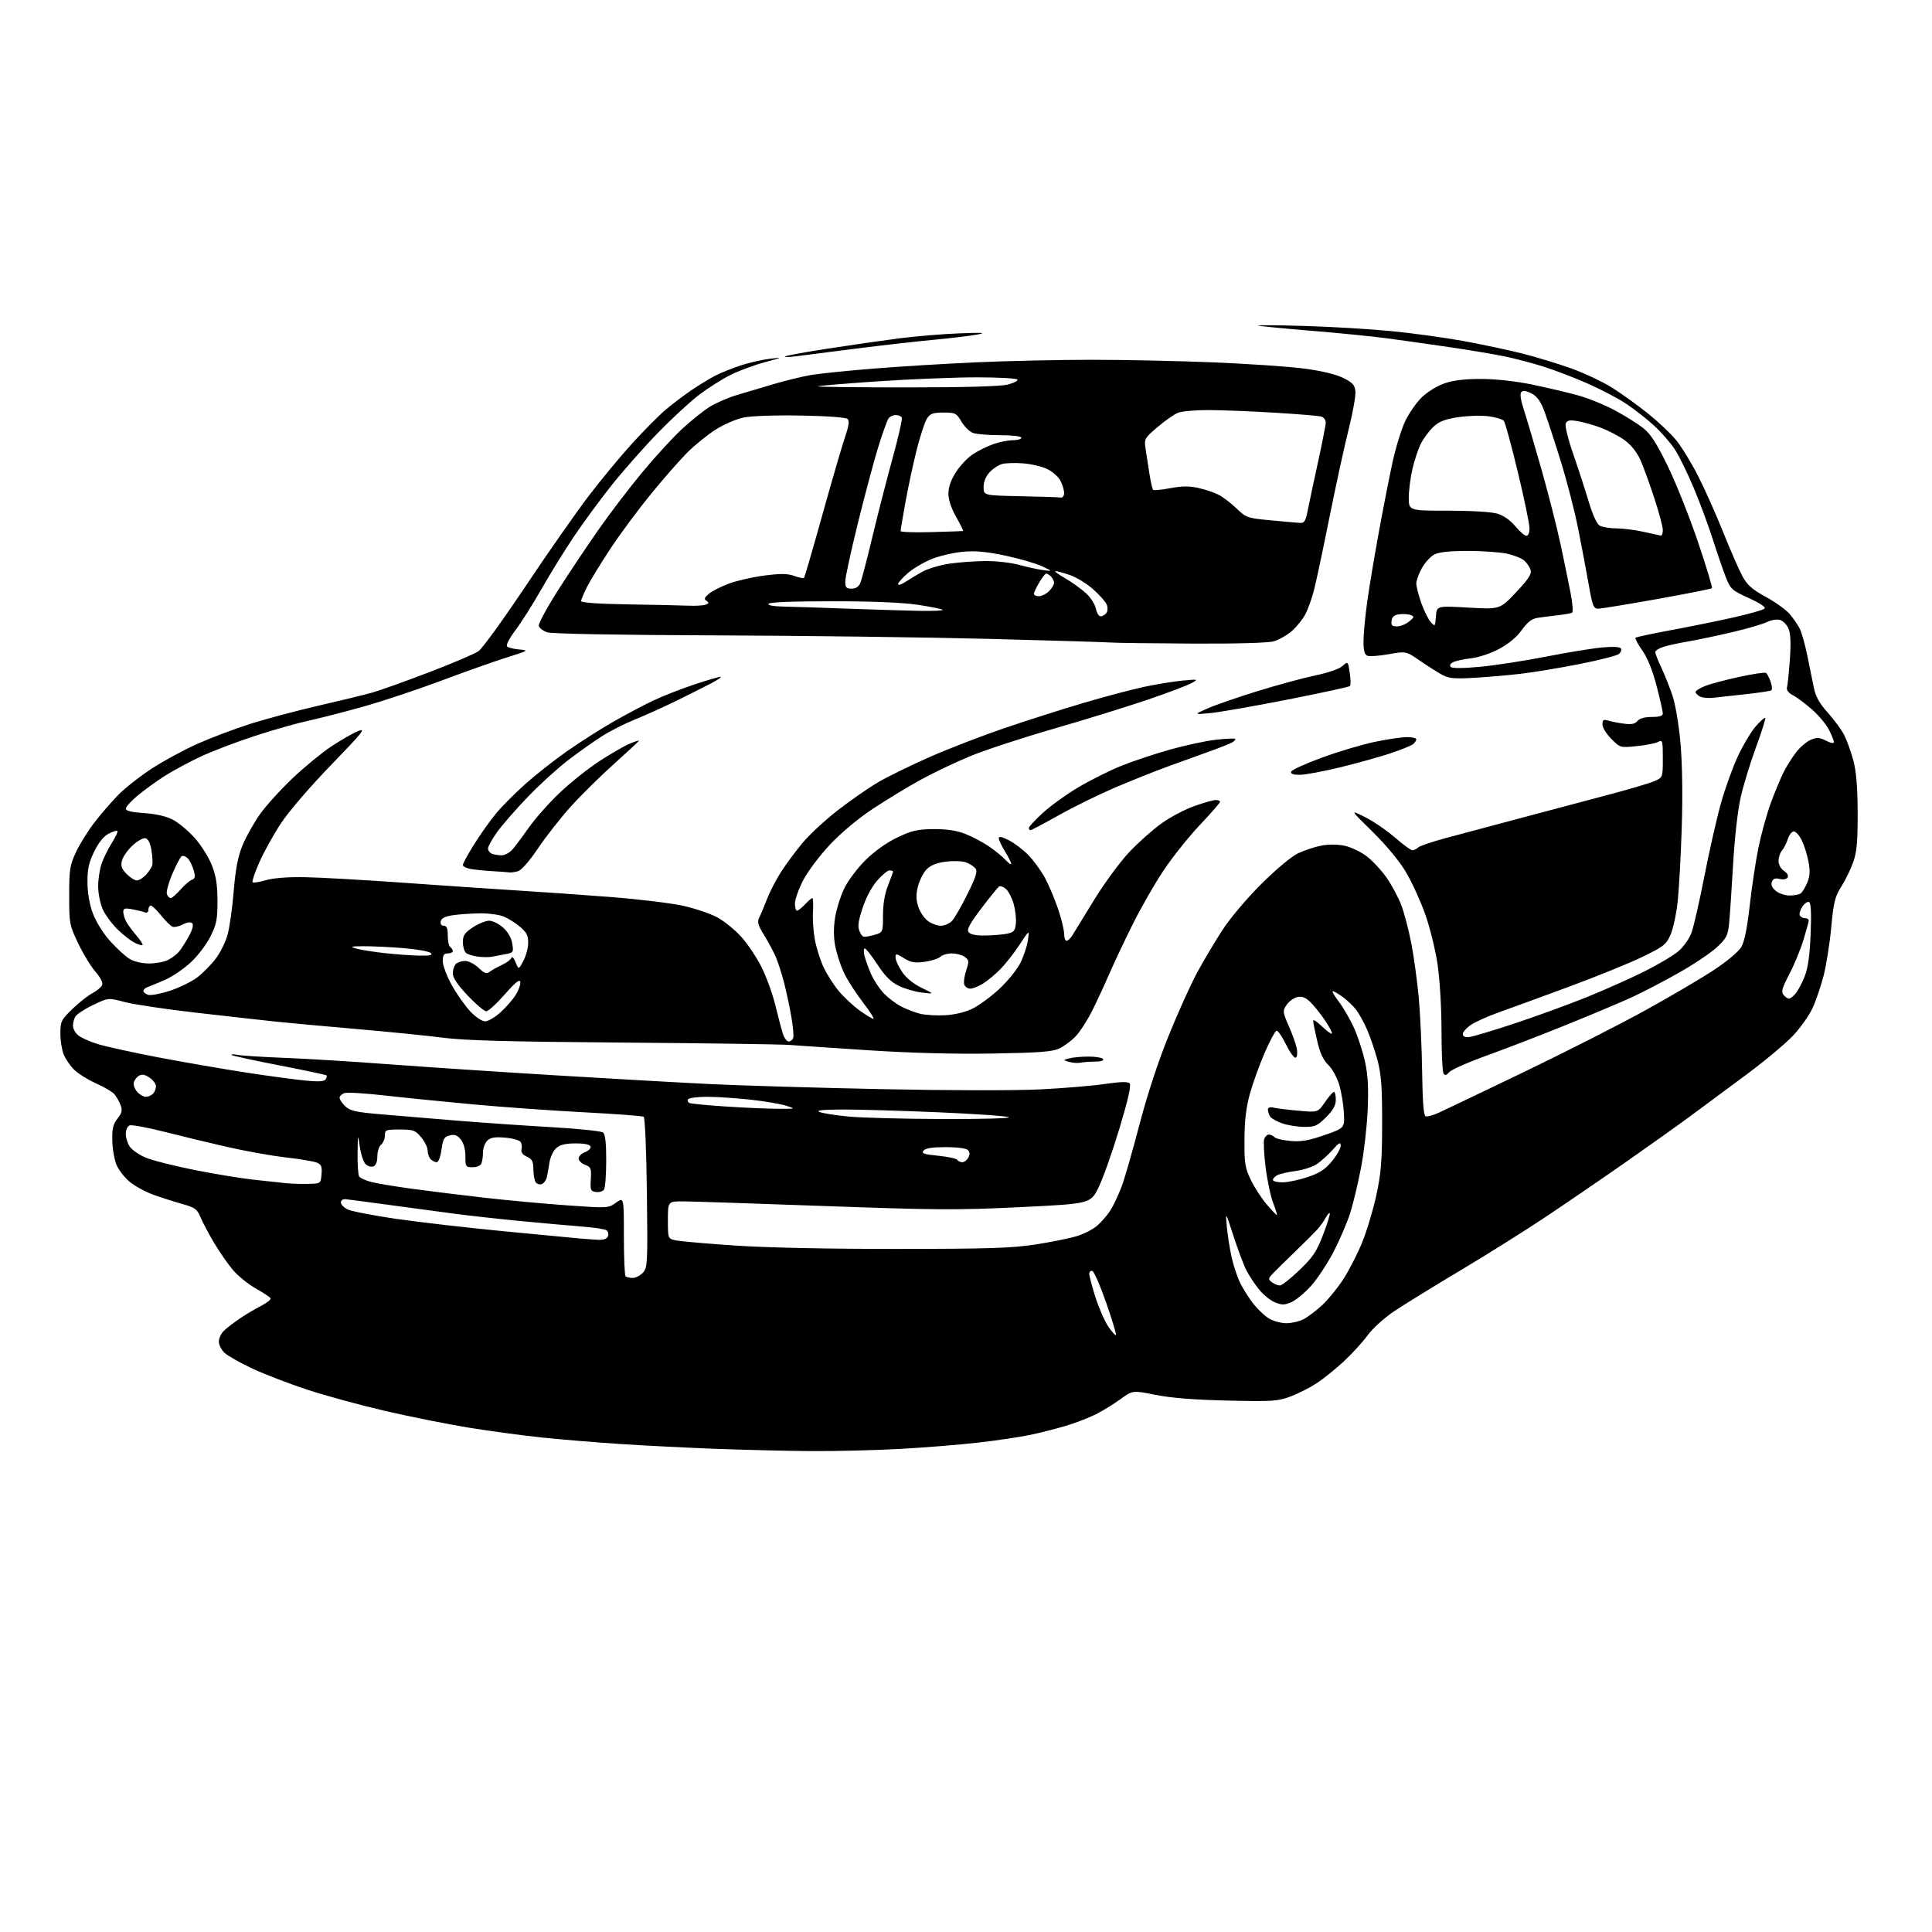 <?xml version="1.0" encoding="UTF-8" standalone="no"?>
<svg 
  version="1.1" 
  xmlns="http://www.w3.org/2000/svg" 
  xmlns:xlink="http://www.w3.org/1999/xlink" 
  xmlns:svg="http://www.w3.org/2000/svg"
  xmlns:rdf="http://www.w3.org/1999/02/22-rdf-syntax-ns#"
  xmlns:cc="http://creativecommons.org/ns#"
  xmlns:dc="http://purl.org/dc/elements/1.1/"
  viewBox="0 0 768 768"
  width="768"
  height="768"
>
<style>svg {background-color: white; }</style>"
<path stroke="none" fill="black" fill-rule="evenodd" d="M322.00,576.83C312.38,576.75 295.27,576.34 284.00,575.91C272.73,575.48 255.85,574.63 246.50,574.01C237.15,573.40 223.20,572.25 215.50,571.44C207.80,570.64 194.68,568.87 186.33,567.51C177.99,566.15 163.14,563.19 153.33,560.92C143.53,558.65 129.56,554.85 122.30,552.47C115.05,550.09 105.16,546.29 100.32,544.03C95.49,541.76 90.51,538.95 89.27,537.78C88.02,536.61 87.00,534.60 87.00,533.33C87.00,532.05 87.83,530.17 88.85,529.15C89.86,528.14 92.67,525.95 95.10,524.29C97.52,522.63 101.43,520.29 103.79,519.10C106.14,517.90 107.83,516.53 107.54,516.06C107.24,515.58 104.59,513.83 101.64,512.16C98.69,510.50 94.65,507.24 92.66,504.92C90.67,502.59 87.29,497.73 85.13,494.10C82.98,490.47 80.54,485.86 79.70,483.85C78.36,480.61 77.52,480.01 72.34,478.56C69.13,477.66 63.98,476.01 60.90,474.90C57.81,473.78 53.64,471.50 51.62,469.84C49.60,468.17 47.23,465.17 46.36,463.16C45.49,461.15 44.71,456.79 44.64,453.48C44.53,448.66 44.94,446.90 46.70,444.66C48.51,442.35 48.72,441.39 47.88,439.18C47.32,437.71 46.19,435.77 45.38,434.86C44.56,433.96 41.28,432.05 38.09,430.62C34.90,429.19 31.04,426.78 29.51,425.26C27.97,423.74 26.11,421.05 25.36,419.28C24.61,417.51 24.00,413.74 24.00,410.89C24.00,406.03 24.29,405.43 28.75,401.11C31.36,398.57 34.97,395.73 36.77,394.79C38.56,393.84 40.30,392.38 40.62,391.54C40.98,390.62 39.91,388.52 37.96,386.30C36.18,384.27 33.09,379.21 31.11,375.05C27.61,367.73 27.50,367.15 27.50,356.00C27.50,345.60 27.76,343.95 30.20,338.74C31.68,335.57 34.96,330.30 37.48,327.02C40.00,323.74 44.25,318.82 46.92,316.09C49.58,313.35 55.63,308.59 60.35,305.51C65.08,302.43 73.36,297.95 78.76,295.56C84.16,293.16 93.60,289.62 99.72,287.68C105.85,285.74 117.98,282.51 126.68,280.50C135.38,278.50 144.97,276.16 148.00,275.31C151.03,274.45 161.15,270.83 170.50,267.26C179.85,263.69 188.74,259.89 190.25,258.82C191.76,257.75 200.27,245.99 209.16,232.68C218.06,219.38 229.29,203.32 234.12,197.00C238.95,190.68 246.63,181.40 251.20,176.38C255.76,171.36 261.67,165.39 264.33,163.11C266.99,160.83 271.72,157.23 274.83,155.12C277.95,153.01 282.30,150.36 284.51,149.24C286.71,148.12 291.23,146.32 294.55,145.23C297.87,144.14 303.04,142.96 306.04,142.61C311.32,142.00 311.26,142.04 304.00,143.99C299.88,145.10 293.80,147.34 290.50,148.98C287.20,150.62 281.57,154.17 278.00,156.87C274.43,159.58 266.98,166.45 261.45,172.15C255.92,177.84 247.67,187.18 243.12,192.90C238.57,198.62 231.80,207.84 228.07,213.40C224.34,218.95 218.56,228.31 215.22,234.20C211.88,240.08 207.24,247.41 204.92,250.49C202.42,253.80 201.06,256.45 201.60,256.98C202.09,257.47 204.30,258.01 206.50,258.19C210.31,258.50 210.06,258.66 201.50,261.34C196.55,262.89 184.82,267.05 175.43,270.57C166.03,274.10 152.08,278.74 144.43,280.89C136.77,283.04 126.90,285.57 122.50,286.52C118.10,287.47 108.56,290.18 101.30,292.55C94.05,294.92 84.35,298.61 79.75,300.77C75.16,302.92 68.72,306.39 65.45,308.47C62.18,310.56 57.36,314.05 54.75,316.23C52.14,318.40 50.00,320.76 50.00,321.46C50.00,322.33 52.29,322.89 57.25,323.21C61.86,323.51 66.00,324.45 68.61,325.79C70.87,326.95 74.79,330.19 77.31,333.00C79.83,335.80 82.91,340.66 84.16,343.80C85.86,348.10 86.43,351.58 86.45,358.00C86.48,365.29 86.10,367.30 83.73,372.12C82.22,375.22 78.72,379.86 75.96,382.44C73.20,385.03 68.59,388.18 65.72,389.45C62.85,390.71 59.71,392.02 58.75,392.34C57.79,392.67 57.00,393.37 57.00,393.90C57.00,394.43 57.85,395.13 58.88,395.46C59.92,395.79 63.83,395.06 67.57,393.83C71.31,392.60 76.19,390.21 78.41,388.52C80.63,386.83 83.91,383.51 85.71,381.15C87.51,378.80 89.64,374.53 90.44,371.68C91.24,368.83 92.35,361.04 92.89,354.37C93.62,345.45 94.55,340.62 96.39,336.07C97.78,332.67 100.92,327.07 103.37,323.63C105.82,320.19 111.67,313.74 116.37,309.30C121.06,304.85 127.96,299.19 131.70,296.71C135.44,294.24 140.23,291.49 142.34,290.62C145.68,289.24 144.26,291.02 131.59,304.11C123.16,312.83 114.74,322.63 111.64,327.34C108.69,331.83 104.83,338.80 103.06,342.84C101.29,346.88 100.09,350.43 100.40,350.73C100.70,351.03 103.09,350.65 105.72,349.89C108.77,349.00 114.49,348.57 121.50,348.70C127.55,348.82 145.10,349.81 160.50,350.91C175.90,352.01 196.38,353.40 206.00,354.00C215.62,354.60 232.28,355.76 243.00,356.60C253.72,357.43 266.46,358.97 271.31,360.02C276.15,361.07 282.38,363.17 285.15,364.68C287.93,366.19 292.22,369.68 294.69,372.43C297.17,375.18 300.76,380.55 302.68,384.36C304.60,388.17 307.06,394.93 308.16,399.39C309.25,403.85 310.59,408.96 311.15,410.75C311.70,412.54 312.75,414.00 313.47,414.00C314.19,414.00 315.02,413.39 315.30,412.65C315.59,411.91 315.24,407.97 314.52,403.90C313.81,399.83 312.50,393.75 311.62,390.40C310.74,387.04 309.33,382.65 308.49,380.63C307.65,378.61 305.56,374.68 303.85,371.91C301.25,367.69 300.92,366.49 301.84,364.68C302.45,363.48 303.83,360.19 304.91,357.36C306.00,354.53 308.48,349.72 310.43,346.67C312.38,343.62 316.25,338.40 319.02,335.07C321.79,331.74 328.17,325.84 333.20,321.96C338.22,318.07 345.47,313.06 349.29,310.83C353.11,308.60 362.38,304.08 369.87,300.79C377.37,297.50 390.70,292.36 399.50,289.37C408.30,286.37 422.37,281.89 430.76,279.41C439.16,276.93 449.96,274.07 454.76,273.04C459.57,272.01 466.43,270.90 470.00,270.56C476.34,269.95 476.43,269.98 473.68,271.54C472.12,272.42 464.25,275.40 456.18,278.15C448.10,280.91 431.41,286.07 419.08,289.63C406.74,293.18 391.84,298.06 385.97,300.47C380.09,302.88 371.06,307.18 365.89,310.02C360.73,312.87 352.18,318.07 346.89,321.56C341.08,325.41 334.36,331.03 329.89,335.78C325.82,340.11 321.04,346.49 319.25,349.96C317.46,353.44 316.00,357.57 316.00,359.14C316.00,360.71 316.37,362.00 316.83,362.00C317.28,362.00 318.71,360.88 320.00,359.50C321.29,358.12 322.61,357.00 322.92,357.00C323.24,357.00 323.35,359.40 323.17,362.33C322.98,365.26 323.32,370.27 323.91,373.47C324.50,376.67 326.04,381.59 327.34,384.39C328.63,387.20 331.39,391.52 333.47,394.00C335.54,396.48 339.29,399.96 341.80,401.75C344.30,403.54 346.74,405.00 347.20,405.00C347.67,405.00 345.72,401.96 342.87,398.25C340.02,394.54 336.63,389.22 335.35,386.43C334.07,383.64 332.56,378.96 332.01,376.04C331.34,372.54 331.33,368.67 331.97,364.68C332.51,361.35 334.17,356.12 335.65,353.06C337.14,350.00 340.95,344.95 344.13,341.83C347.65,338.36 352.53,334.89 356.69,332.91C362.39,330.19 364.69,329.65 370.99,329.58C376.13,329.53 380.08,330.10 383.50,331.40C386.25,332.45 390.52,334.69 393.00,336.37C395.48,338.06 398.51,340.53 399.75,341.87C400.99,343.20 402.00,343.89 401.99,343.40C401.99,342.90 400.88,340.70 399.53,338.50C398.17,336.30 397.05,333.93 397.03,333.23C397.01,332.34 398.20,332.57 401.04,334.02C403.26,335.15 406.77,337.82 408.83,339.94C410.89,342.07 413.82,346.09 415.34,348.89C416.86,351.68 419.21,357.21 420.55,361.16C421.90,365.12 423.00,369.62 423.00,371.18C423.00,372.73 423.44,374.00 423.98,374.00C424.51,374.00 425.57,372.99 426.32,371.75C427.07,370.51 430.98,364.14 435.01,357.59C439.04,351.04 445.28,342.56 448.89,338.73C452.50,334.91 458.28,329.76 461.75,327.29C465.21,324.81 471.08,321.72 474.77,320.42C478.47,319.11 482.29,318.03 483.25,318.02C484.21,318.01 484.99,318.34 484.98,318.75C484.97,319.16 481.35,323.31 476.94,327.97C472.53,332.63 466.06,340.73 462.56,345.97C459.06,351.21 453.51,360.90 450.23,367.50C446.95,374.10 442.80,382.88 441.02,387.00C439.23,391.12 436.21,397.65 434.31,401.50C432.40,405.35 429.42,410.02 427.67,411.87C425.93,413.72 422.93,415.96 421.00,416.83C418.21,418.10 412.79,418.50 394.41,418.80C379.71,419.05 362.10,418.59 345.91,417.54C331.94,416.63 317.57,415.67 314.00,415.39C310.43,415.12 280.50,414.69 247.50,414.44C202.41,414.10 184.64,413.62 176.00,412.50C169.68,411.68 154.15,410.12 141.50,409.03C128.85,407.94 114.22,406.60 109.00,406.04C103.78,405.49 89.69,403.91 77.70,402.53C65.70,401.15 53.01,399.25 49.48,398.31C43.07,396.60 43.07,396.60 36.95,399.52C33.58,401.13 30.42,403.22 29.92,404.16C29.41,405.10 29.00,406.73 29.00,407.78C29.00,408.83 29.86,410.47 30.92,411.42C31.97,412.38 35.50,413.99 38.77,415.01C42.04,416.02 52.99,418.43 63.10,420.35C73.22,422.28 88.92,424.99 98.00,426.38C107.08,427.77 117.70,429.20 121.62,429.57C126.65,430.04 128.95,429.89 129.47,429.05C129.87,428.40 130.02,427.68 129.79,427.46C129.57,427.24 121.11,425.46 111.00,423.50C100.89,421.54 92.36,419.68 92.06,419.36C91.75,419.03 92.85,419.02 94.50,419.34C96.15,419.66 104.47,420.18 113.00,420.51C121.53,420.84 140.20,421.98 154.50,423.06C168.80,424.13 198.72,426.12 221.00,427.47C243.28,428.83 271.18,430.40 283.00,430.97C294.82,431.54 325.20,432.43 350.50,432.95C376.90,433.50 403.74,433.54 413.50,433.05C422.85,432.58 434.44,431.61 439.25,430.90C445.29,430.00 448.32,429.92 449.04,430.64C449.75,431.35 448.50,436.90 444.99,448.59C442.19,457.89 438.46,468.43 436.70,472.00C433.50,478.50 433.50,478.50 405.50,479.86C380.55,481.07 372.11,481.02 328.00,479.42C300.77,478.44 275.57,477.60 272.00,477.57C265.50,477.50 265.50,477.50 265.50,484.96C265.50,492.42 265.50,492.42 268.79,493.09C270.60,493.46 281.17,494.38 292.29,495.13C304.71,495.97 329.46,496.49 356.50,496.47C393.22,496.45 402.34,496.15 411.62,494.70C417.74,493.75 425.03,492.29 427.82,491.46C430.62,490.63 434.32,488.76 436.05,487.31C437.77,485.85 440.20,483.05 441.44,481.08C442.67,479.11 444.69,474.82 445.91,471.55C447.13,468.27 450.32,457.17 453.00,446.88C456.07,435.14 460.35,422.09 464.50,411.84C468.13,402.85 473.16,391.68 475.67,387.00C478.19,382.32 482.72,374.68 485.74,370.00C488.98,365.00 495.42,357.35 501.37,351.42C507.30,345.51 513.39,340.44 516.05,339.17C518.55,337.99 522.73,336.62 525.32,336.13C528.18,335.60 531.82,335.63 534.56,336.21C537.05,336.75 540.97,338.62 543.29,340.39C545.60,342.15 549.17,346.00 551.23,348.94C553.28,351.89 555.91,356.81 557.07,359.90C558.23,362.98 560.01,369.77 561.02,375.00C562.03,380.23 563.36,389.90 563.97,396.50C564.57,403.10 565.18,416.34 565.32,425.93C565.49,438.20 565.91,443.47 566.73,443.74C567.38,443.96 569.62,443.37 571.70,442.43C573.79,441.49 589.00,434.22 605.50,426.28C622.00,418.34 643.80,407.27 653.94,401.67C664.09,396.08 676.46,388.80 681.43,385.50C686.69,382.01 691.23,378.18 692.27,376.34C693.44,374.30 694.59,368.57 695.54,360.00C696.34,352.74 697.91,342.37 699.01,336.94C700.12,331.52 702.35,323.47 703.97,319.07C705.60,314.67 707.90,309.14 709.10,306.78C710.29,304.43 712.55,300.87 714.12,298.88C715.68,296.89 718.28,294.71 719.88,294.05C722.29,293.05 723.34,293.12 725.90,294.45C727.76,295.41 729.00,295.62 729.00,294.99C729.00,294.40 728.12,292.19 727.04,290.08C725.96,287.97 722.93,284.34 720.29,282.02C717.66,279.70 714.24,277.15 712.70,276.35C710.85,275.39 710.06,274.32 710.37,273.20C710.62,272.26 711.13,267.30 711.50,262.16C711.96,255.72 711.79,251.90 710.96,249.89C710.29,248.29 708.73,246.72 707.48,246.41C706.23,246.09 703.93,246.49 702.36,247.29C700.79,248.09 694.55,249.90 688.50,251.32C682.45,252.73 674.58,254.39 671.00,255.00C667.42,255.60 663.04,256.56 661.25,257.13C659.46,257.69 658.00,258.64 658.00,259.23C658.00,259.82 659.08,262.60 660.41,265.40C661.73,268.21 663.73,273.22 664.85,276.56C666.02,280.03 667.38,288.13 668.03,295.56C668.74,303.63 668.93,316.21 668.52,329.00C668.16,340.27 667.43,353.51 666.90,358.42C666.37,363.33 665.09,369.26 664.05,371.61C662.34,375.48 661.30,376.30 652.83,380.40C647.70,382.89 634.50,388.25 623.50,392.31C612.50,396.37 600.01,400.93 595.74,402.45C591.48,403.97 586.53,406.19 584.74,407.39C582.96,408.60 581.50,410.24 581.50,411.04C581.50,412.00 582.36,412.41 584.00,412.25C585.38,412.11 593.47,409.69 601.99,406.87C610.50,404.05 623.42,399.34 630.69,396.41C637.96,393.47 648.40,388.81 653.90,386.05C659.39,383.29 665.46,379.66 667.38,377.97C669.30,376.29 671.57,373.02 672.42,370.70C673.27,368.39 675.57,358.29 677.53,348.25C679.49,338.22 682.45,325.17 684.11,319.26C685.77,313.35 688.82,304.91 690.89,300.49C692.96,296.08 696.14,290.77 697.96,288.70C699.78,286.63 701.47,285.13 701.71,285.38C701.96,285.62 700.33,290.80 698.09,296.88C695.85,302.96 693.11,311.89 692.00,316.72C690.79,321.99 689.57,332.69 688.94,343.50C688.37,353.40 687.65,363.98 687.36,367.00C686.87,371.88 686.33,372.95 682.51,376.53C680.14,378.74 673.32,383.32 667.35,386.70C661.38,390.08 652.90,394.49 648.50,396.51C644.10,398.52 632.40,403.45 622.50,407.45C612.60,411.46 598.45,416.91 591.07,419.57C583.68,422.23 576.95,425.21 576.11,426.18C574.97,427.51 574.40,427.65 573.81,426.73C573.38,426.05 573.02,418.36 573.02,409.63C573.01,400.49 572.34,389.30 571.44,383.25C570.58,377.47 568.36,368.48 566.49,363.27C564.63,358.06 561.20,350.58 558.87,346.65C556.29,342.29 551.10,336.03 545.60,330.63C536.57,321.75 536.57,321.75 542.69,324.84C546.05,326.54 551.39,330.20 554.56,332.96C557.72,335.73 560.83,338.00 561.46,338.00C562.09,338.00 563.10,337.50 563.70,336.90C564.31,336.29 569.46,334.55 575.15,333.03C580.84,331.50 594.27,327.92 605.00,325.06C615.73,322.20 631.09,318.12 639.15,315.99C647.20,313.86 655.42,311.44 657.40,310.61C661.00,309.10 661.00,309.10 661.00,301.52C661.00,294.44 660.88,294.00 659.15,294.92C658.13,295.47 654.32,296.22 650.68,296.59C644.09,297.27 644.06,297.26 640.53,293.73C638.59,291.79 637.00,289.20 637.00,287.98C637.00,286.15 637.39,285.88 639.25,286.45C640.49,286.82 643.32,287.37 645.54,287.67C648.52,288.07 649.93,287.79 650.91,286.61C651.76,285.58 653.82,285.00 656.62,285.00C659.69,285.00 661.00,284.59 661.00,283.61C661.00,282.84 659.88,277.92 658.52,272.66C656.90,266.45 654.92,261.52 652.84,258.57C651.08,256.07 649.87,253.80 650.15,253.52C650.43,253.23 656.74,251.88 664.17,250.51C671.60,249.13 682.81,246.86 689.09,245.44C695.37,244.03 700.92,242.46 701.44,241.94C702.03,241.37 699.66,239.78 695.21,237.76C688.47,234.70 687.92,234.20 686.06,229.50C684.98,226.75 682.65,220.00 680.90,214.50C679.14,209.00 675.74,199.80 673.33,194.06C670.93,188.32 667.58,181.46 665.89,178.82C664.19,176.18 660.42,171.84 657.50,169.17C654.58,166.50 649.58,162.59 646.40,160.48C643.21,158.36 636.31,154.74 631.05,152.43C625.80,150.12 617.89,147.10 613.47,145.70C609.05,144.31 602.08,142.48 597.97,141.64C593.86,140.79 583.98,139.14 576.00,137.97C568.02,136.80 556.88,135.22 551.23,134.47C545.58,133.71 531.86,132.35 520.73,131.44C509.60,130.53 500.32,129.61 500.09,129.40C499.87,129.19 508.19,129.26 518.59,129.57C528.99,129.87 544.46,130.79 552.97,131.61C561.47,132.43 574.52,134.23 581.97,135.60C589.41,136.97 599.90,139.21 605.28,140.57C610.66,141.93 619.32,144.57 624.53,146.43C629.74,148.30 637.04,151.73 640.75,154.06C644.46,156.39 650.83,160.96 654.90,164.22C658.97,167.48 664.05,172.25 666.18,174.82C668.31,177.40 672.24,183.78 674.91,189.00C677.59,194.22 682.11,204.35 684.97,211.50C687.84,218.65 691.27,226.53 692.61,229.00C694.56,232.58 696.46,234.27 701.95,237.27C705.75,239.34 710.03,242.43 711.46,244.14C712.90,245.84 714.68,248.42 715.42,249.87C716.16,251.32 717.51,256.10 718.41,260.50C719.31,264.90 720.49,270.69 721.03,273.36C721.75,276.92 723.24,279.58 726.59,283.31C729.10,286.11 732.03,290.11 733.10,292.20C734.17,294.29 735.80,298.81 736.72,302.25C737.90,306.67 738.41,312.74 738.45,323.00C738.49,334.44 738.12,338.58 736.72,342.61C735.74,345.41 733.61,349.81 731.98,352.37C729.41,356.43 728.89,358.53 727.95,368.61C727.36,374.98 726.00,383.59 724.94,387.75C723.87,391.92 721.90,397.72 720.55,400.66C719.21,403.60 715.72,408.55 712.80,411.65C709.89,414.75 701.65,421.64 694.50,426.96C687.35,432.28 677.23,439.78 672.00,443.63C666.77,447.48 655.08,455.81 646.00,462.15C636.92,468.49 622.75,478.18 614.50,483.69C606.25,489.19 590.95,498.80 580.50,505.03C570.05,511.26 558.29,518.51 554.37,521.13C550.28,523.86 545.70,528.01 543.61,530.86C541.60,533.59 537.34,538.25 534.14,541.21C530.94,544.18 526.15,548.03 523.51,549.78C520.87,551.53 516.19,553.92 513.11,555.08C507.92,557.03 506.04,557.16 488.00,556.75C474.72,556.45 465.59,555.73 459.37,554.48C450.23,552.66 450.23,552.66 445.37,556.21C442.69,558.16 438.25,560.88 435.50,562.26C432.75,563.64 427.35,565.71 423.50,566.85C419.65,567.99 413.28,569.60 409.35,570.43C405.42,571.25 396.19,572.62 388.85,573.46C381.51,574.31 367.40,575.44 357.50,575.98C347.60,576.52 331.62,576.90 322.00,576.83zM443.61,530.72C443.85,530.49 442.12,524.75 439.77,517.98C437.42,511.21 434.94,505.48 434.25,505.25C433.56,505.02 433.00,505.52 433.00,506.37C433.00,507.21 434.11,511.41 435.47,515.70C436.84,519.99 439.13,525.22 440.56,527.33C442.00,529.43 443.37,530.96 443.61,530.72zM511.30,526.00C513.39,526.00 516.48,525.29 518.16,524.42C519.85,523.54 523.16,521.05 525.53,518.87C527.89,516.69 531.68,512.06 533.95,508.57C536.22,505.09 539.61,498.48 541.48,493.87C543.35,489.27 545.90,480.77 547.14,475.00C549.01,466.32 549.40,461.37 549.42,446.50C549.44,432.10 549.07,427.10 547.59,421.50C546.56,417.65 544.68,412.11 543.40,409.20C542.11,406.28 540.14,402.73 539.02,401.29C537.89,399.86 535.54,397.63 533.79,396.34C532.04,395.06 530.25,394.00 529.81,394.00C529.37,394.00 530.47,395.91 532.26,398.25C534.04,400.59 536.76,405.31 538.30,408.74C539.84,412.17 541.80,418.25 542.66,422.24C543.80,427.58 544.06,432.67 543.66,441.50C543.36,448.10 542.17,458.35 541.01,464.28C539.86,470.21 537.99,478.09 536.86,481.78C535.72,485.48 532.77,492.44 530.29,497.26C527.81,502.08 523.71,508.33 521.17,511.15C518.63,513.98 515.08,516.90 513.28,517.66C510.50,518.82 509.50,518.82 506.69,517.64C504.86,516.88 502.00,514.51 500.32,512.38C498.65,510.25 496.46,506.93 495.46,505.00C494.46,503.07 492.18,497.00 490.39,491.50C487.14,481.50 487.14,481.50 487.67,487.50C487.96,490.80 488.83,496.32 489.59,499.77C490.36,503.22 491.95,507.95 493.12,510.27C494.30,512.60 496.64,516.24 498.32,518.38C500.00,520.51 502.75,523.10 504.43,524.12C506.12,525.15 509.21,525.99 511.30,526.00zM508.78,511.00C509.55,511.00 513.04,508.25 516.54,504.88C521.95,499.70 523.38,497.54 525.98,490.74C527.67,486.32 528.85,482.51 528.60,482.27C528.36,482.03 527.61,482.88 526.93,484.16C526.25,485.45 524.75,487.53 523.59,488.80C522.44,490.06 518.60,493.89 515.07,497.30C511.53,500.71 507.56,504.61 506.25,505.97C504.02,508.28 503.98,508.51 505.63,509.72C506.59,510.42 508.01,511.00 508.78,511.00zM251.51,508.00C252.71,508.00 254.55,507.05 255.60,505.89C257.40,503.90 257.48,502.17 257.15,474.14C256.95,457.40 256.39,444.25 255.87,443.92C255.35,443.60 244.71,442.81 232.22,442.16C219.72,441.51 199.82,440.09 188.00,439.00C176.18,437.91 160.30,436.31 152.72,435.45C145.15,434.59 138.06,434.16 136.97,434.51C135.89,434.85 135.00,435.70 135.00,436.39C135.00,437.09 136.03,438.62 137.29,439.80C139.20,441.60 141.53,442.11 151.54,442.96C158.12,443.52 171.60,444.65 181.50,445.46C191.40,446.27 208.27,447.43 219.00,448.05C229.72,448.66 239.06,449.63 239.75,450.20C240.60,450.91 241.00,454.46 240.98,461.37C240.98,466.94 240.59,472.10 240.12,472.84C239.66,473.57 238.21,474.02 236.92,473.84C234.77,473.53 234.59,473.08 234.86,468.75C235.12,464.45 234.91,463.92 232.58,463.03C231.16,462.49 230.00,461.35 230.00,460.50C230.00,459.65 231.16,458.51 232.58,457.97C234.00,457.43 234.97,456.43 234.74,455.74C234.46,454.95 232.30,454.51 228.74,454.52C224.72,454.54 222.59,455.06 221.10,456.41C219.97,457.43 218.78,459.90 218.46,461.89C218.14,463.87 217.67,466.53 217.41,467.79C217.15,469.05 216.23,470.36 215.37,470.69C214.51,471.02 213.40,470.66 212.91,469.90C212.43,469.13 212.02,466.80 212.02,464.73C212.00,461.66 211.52,460.74 209.43,459.79C207.76,459.03 207.02,458.03 207.31,456.92C207.56,455.99 207.40,454.65 206.97,453.95C206.54,453.25 203.75,452.48 200.77,452.23C196.61,451.89 194.97,452.17 193.68,453.46C192.76,454.39 192.00,456.42 192.00,457.99C192.00,459.56 191.73,461.55 191.39,462.42C191.03,463.36 189.61,464.00 187.89,464.00C185.14,464.00 185.00,463.78 185.00,459.61C185.00,456.85 184.32,454.38 183.17,452.96C181.78,451.24 180.72,450.85 178.76,451.34C176.56,451.90 176.09,452.71 175.50,457.00C175.11,459.85 174.30,462.00 173.61,462.00C172.94,462.00 171.86,461.46 171.20,460.80C170.54,460.14 170.00,458.60 170.00,457.38C170.00,456.15 168.83,453.77 167.41,452.08C165.06,449.28 164.28,449.00 158.91,449.00C153.35,449.00 153.00,449.14 153.00,451.38C153.00,452.69 152.32,454.32 151.50,455.00C150.68,455.68 150.00,457.78 150.00,459.65C150.00,461.84 149.43,463.28 148.42,463.67C147.55,464.00 146.16,463.59 145.33,462.76C144.49,461.92 143.46,458.82 143.03,455.87C142.26,450.55 142.25,450.58 142.14,458.50C142.08,462.90 142.36,467.02 142.77,467.65C143.17,468.28 145.30,469.26 147.50,469.84C149.70,470.41 156.90,471.62 163.50,472.52C170.10,473.42 182.93,475.01 192.00,476.05C201.07,477.09 215.98,478.48 225.13,479.12C241.63,480.30 241.79,480.29 244.88,478.08C248.00,475.86 248.00,475.86 248.00,491.27C248.00,499.74 248.30,506.97 248.67,507.33C249.03,507.70 250.31,508.00 251.51,508.00zM237.78,492.83C239.98,492.94 241.27,492.47 241.68,491.40C242.01,490.52 241.71,489.44 241.01,489.01C240.30,488.57 235.85,487.91 231.11,487.55C226.38,487.18 215.53,486.21 207.00,485.39C198.47,484.57 186.78,483.28 181.00,482.52C175.22,481.75 163.53,480.18 155.00,479.02C146.47,477.87 138.60,476.82 137.50,476.71C136.30,476.58 135.50,477.10 135.50,477.99C135.50,478.80 136.74,480.07 138.26,480.80C139.78,481.52 148.39,483.19 157.38,484.50C166.38,485.81 185.62,488.02 200.12,489.43C214.63,490.83 228.30,492.13 230.50,492.32C232.70,492.51 235.98,492.74 237.78,492.83zM507.56,483.00C507.79,483.00 507.14,480.86 506.12,478.25C505.10,475.64 503.74,469.20 503.09,463.95C502.44,458.70 502.20,453.64 502.56,452.70C502.92,451.77 503.75,451.00 504.41,451.00C505.06,451.00 506.08,451.48 506.66,452.06C507.24,452.64 510.14,453.32 513.11,453.56C517.26,453.91 520.34,453.37 526.50,451.22C534.50,448.42 534.50,448.42 534.22,442.53C534.07,439.29 533.26,434.27 532.42,431.39C531.57,428.43 529.64,424.90 528.02,423.32C525.97,421.31 524.70,418.55 523.58,413.69C522.71,409.94 522.00,406.37 522.00,405.74C522.00,405.12 523.57,406.13 525.49,407.99C527.40,409.84 529.19,411.14 529.46,410.88C529.72,410.61 528.43,408.16 526.59,405.44C524.74,402.73 522.08,399.43 520.67,398.13C518.78,396.38 517.45,395.92 515.57,396.39C514.17,396.74 512.29,398.16 511.38,399.54C509.83,401.91 509.88,402.34 512.27,407.77C513.67,410.92 515.10,414.92 515.46,416.65C515.83,418.44 515.68,420.08 515.11,420.43C514.55,420.78 512.84,418.49 511.30,415.35C509.76,412.22 508.05,409.68 507.50,409.72C506.95,409.75 504.79,413.74 502.69,418.58C500.60,423.43 497.95,430.79 496.81,434.94C495.33,440.32 494.72,445.57 494.69,453.12C494.65,462.63 494.92,464.32 497.29,469.15C498.74,472.13 501.56,476.46 503.54,478.78C505.53,481.10 507.34,483.00 507.56,483.00zM122.50,470.61C127.50,470.50 127.50,470.50 127.81,466.76C128.07,463.62 127.74,462.87 125.81,462.11C124.54,461.62 119.00,460.70 113.51,460.08C108.02,459.45 97.67,457.61 90.51,455.97C83.35,454.34 71.99,451.60 65.27,449.89C58.54,448.18 52.35,447.04 51.52,447.36C50.66,447.68 50.00,449.16 50.00,450.75C50.00,452.29 50.73,454.59 51.62,455.86C52.51,457.13 55.28,459.05 57.79,460.12C60.29,461.20 68.90,463.39 76.92,465.01C84.94,466.62 95.78,468.40 101.00,468.97C106.22,469.54 112.08,470.16 114.00,470.36C115.92,470.56 119.75,470.67 122.50,470.61zM509.81,470.00C511.90,470.00 516.40,469.06 519.82,467.90C524.62,466.28 526.81,464.84 529.51,461.55C531.43,459.21 532.98,456.44 532.96,455.40C532.93,453.87 532.29,454.21 529.71,457.10C527.95,459.08 525.15,461.61 523.50,462.73C521.85,463.84 518.02,465.09 515.00,465.49C511.98,465.90 508.71,466.64 507.75,467.15C506.79,467.66 506.00,468.50 506.00,469.04C506.00,469.57 507.71,470.00 509.81,470.00zM382.52,462.00C383.30,462.00 384.37,461.17 384.92,460.15C385.60,458.88 385.55,457.95 384.75,457.15C384.08,456.48 380.39,456.00 375.92,456.00C370.64,456.00 367.89,456.43 367.11,457.37C366.17,458.50 367.20,458.86 372.96,459.43C376.81,459.81 380.22,460.54 380.54,461.06C380.86,461.58 381.75,462.00 382.52,462.00zM518.37,447.96C515.69,447.93 511.74,447.29 509.60,446.52C507.45,445.76 505.32,444.54 504.87,443.82C504.41,443.09 504.02,441.89 504.02,441.14C504.01,440.24 504.76,439.96 506.25,440.31C507.49,440.61 511.96,441.16 516.18,441.53C523.86,442.22 523.86,442.22 526.68,438.15C528.23,435.91 529.84,434.06 530.25,434.04C530.66,434.02 531.00,435.40 531.00,437.12C531.00,439.41 529.97,441.27 527.12,444.12C523.65,447.59 522.72,448.00 518.37,447.96zM374.50,444.83C389.91,444.89 401.83,444.56 401.00,444.11C400.18,443.65 387.35,442.76 372.50,442.13C357.65,441.50 340.55,441.01 334.50,441.05C326.70,441.11 324.17,441.40 325.81,442.05C327.08,442.56 332.25,443.37 337.31,443.85C342.36,444.33 359.10,444.78 374.50,444.83zM309.00,440.76C316.50,440.80 316.50,440.80 312.41,439.51C310.16,438.80 303.73,437.72 298.12,437.11C292.51,436.50 284.82,436.00 281.02,436.00C277.22,436.00 273.84,436.45 273.50,437.01C273.15,437.56 273.46,438.23 274.19,438.50C274.91,438.77 281.35,439.38 288.50,439.85C295.65,440.33 304.88,440.73 309.00,440.76zM57.95,436.00C58.86,436.00 60.14,435.46 60.80,434.80C61.46,434.14 62.00,432.80 62.00,431.82C62.00,430.85 60.83,429.28 59.40,428.34C57.48,427.08 56.37,426.91 55.15,427.68C54.24,428.25 53.35,429.49 53.16,430.43C52.98,431.38 53.61,433.02 54.57,434.07C55.53,435.13 57.05,436.00 57.95,436.00zM429.50,422.44C428.40,422.66 426.38,422.52 425.00,422.12C422.50,421.39 422.50,421.39 425.00,420.71C426.38,420.33 429.84,420.02 432.69,420.01C435.55,420.01 438.16,420.45 438.50,421.00C438.87,421.60 437.59,422.01 435.31,422.01C433.21,422.02 430.60,422.21 429.50,422.44zM192.84,406.00C194.03,406.00 196.79,404.38 198.98,402.40C201.16,400.43 203.90,397.28 205.05,395.41C206.21,393.55 207.00,391.26 206.82,390.32C206.59,389.10 204.85,390.50 200.63,395.31C197.40,398.99 194.10,402.00 193.29,402.00C192.49,402.00 189.17,399.19 185.92,395.75C181.88,391.49 180.00,388.69 180.00,386.95C180.00,385.55 180.54,383.86 181.20,383.20C181.86,382.54 183.52,382.00 184.90,382.00C186.27,382.00 188.67,383.22 190.23,384.72C192.62,387.01 193.34,387.25 194.79,386.20C195.73,385.52 197.92,384.31 199.66,383.50C201.40,382.70 203.03,381.48 203.29,380.77C203.56,380.05 204.28,380.81 204.96,382.50C206.16,385.50 206.16,385.50 208.04,382.00C209.07,380.07 209.94,376.85 209.96,374.84C209.99,371.91 209.35,370.63 206.75,368.44C204.96,366.93 202.05,365.09 200.28,364.35C198.51,363.61 194.24,363.03 190.78,363.07C187.33,363.11 182.48,363.45 180.01,363.82C176.87,364.30 175.43,365.03 175.19,366.25C174.98,367.32 175.47,368.00 176.43,368.00C177.59,368.00 178.00,369.02 178.00,371.94C178.00,374.11 178.45,376.16 179.00,376.50C179.55,376.84 180.00,377.54 180.00,378.06C180.00,378.58 179.10,379.00 178.00,379.00C176.43,379.00 176.00,379.67 176.00,382.09C176.00,383.79 177.64,388.11 179.65,391.70C181.66,395.30 184.97,399.98 187.00,402.12C189.05,404.28 191.64,406.00 192.84,406.00zM375.69,403.58C379.45,403.37 383.69,402.36 386.52,400.99C389.07,399.75 393.86,396.25 397.15,393.20C400.45,390.15 404.22,385.52 405.55,382.91C406.87,380.30 408.24,376.22 408.60,373.83C409.25,369.50 409.25,369.50 405.25,375.59C403.05,378.95 399.56,383.37 397.50,385.43C395.44,387.49 392.35,390.04 390.63,391.09C388.91,392.13 386.70,392.99 385.72,393.00C384.74,393.00 383.67,392.29 383.33,391.43C383.00,390.56 383.33,388.03 384.06,385.81C385.28,382.12 385.23,381.64 383.51,380.38C382.47,379.62 380.16,379.00 378.38,379.00C376.60,379.00 374.54,379.60 373.81,380.33C373.08,381.06 370.29,381.96 367.61,382.33C363.64,382.87 362.11,382.61 359.37,380.92C356.17,378.94 356.00,378.93 356.00,380.69C356.00,381.70 357.17,384.26 358.60,386.36C360.22,388.75 363.13,391.12 366.35,392.67C371.50,395.17 371.50,395.17 366.55,394.57C363.82,394.25 359.66,393.05 357.30,391.90C354.17,390.39 351.87,388.09 348.79,383.41C346.47,379.89 344.21,377.00 343.77,377.00C343.33,377.00 343.25,378.24 343.60,379.75C343.95,381.26 345.11,384.52 346.17,387.00C347.23,389.48 349.54,393.00 351.30,394.84C353.06,396.67 356.18,399.04 358.23,400.10C360.29,401.16 363.66,402.45 365.73,402.97C367.81,403.49 372.28,403.77 375.69,403.58zM711.13,397.00C711.62,397.00 712.78,396.11 713.72,395.01C714.66,393.92 716.28,390.88 717.34,388.26C718.70,384.86 719.39,380.04 719.75,371.39C720.09,363.24 719.90,359.06 719.17,358.61C718.58,358.24 717.35,359.06 716.46,360.42C715.56,361.79 715.12,363.38 715.47,363.96C715.83,364.53 716.77,365.00 717.56,365.00C718.35,365.00 719.00,365.40 719.00,365.89C719.00,366.39 718.06,369.87 716.90,373.64C715.75,377.42 713.22,383.54 711.28,387.25C708.38,392.79 707.98,394.27 709.00,395.50C709.68,396.32 710.64,397.00 711.13,397.00zM59.30,383.00C61.94,383.00 65.32,382.37 66.80,381.60C68.29,380.83 70.22,379.37 71.10,378.35C71.98,377.33 73.76,374.58 75.04,372.24C76.54,369.51 77.03,367.63 76.42,367.02C75.80,366.40 74.46,366.57 72.70,367.48C71.18,368.27 69.33,368.68 68.59,368.39C67.84,368.11 65.81,366.10 64.07,363.94C62.33,361.77 60.48,360.00 59.95,360.00C59.43,360.00 59.00,360.72 59.00,361.61C59.00,362.59 58.44,363.00 57.57,362.67C56.79,362.36 54.54,361.82 52.57,361.45C49.63,360.90 49.00,361.07 49.00,362.45C49.00,363.38 49.52,365.11 50.15,366.32C50.78,367.52 52.61,370.01 54.21,371.86C55.81,373.70 56.91,375.42 56.65,375.68C56.40,375.94 54.91,375.47 53.34,374.65C51.78,373.82 48.74,371.43 46.60,369.32C44.45,367.22 41.87,363.70 40.87,361.50C39.87,359.30 39.03,355.19 39.02,352.38C39.01,349.56 39.64,345.45 40.42,343.24C41.19,341.03 43.03,337.33 44.49,335.02C45.95,332.70 46.93,330.60 46.67,330.33C46.40,330.07 44.83,330.55 43.17,331.41C41.22,332.42 39.21,334.92 37.44,338.53C35.28,342.95 34.73,345.46 34.77,350.79C34.80,355.10 35.59,359.54 36.96,363.20C38.19,366.46 41.11,371.13 43.79,374.11C46.36,376.97 49.82,380.14 51.48,381.15C53.30,382.26 56.41,382.99 59.30,383.00zM195.50,380.32C194.40,380.54 191.93,380.52 190.00,380.28C188.08,380.04 185.94,379.37 185.25,378.80C184.56,378.22 184.00,376.30 184.00,374.51C184.00,371.84 184.70,370.80 187.98,368.63C190.17,367.18 193.08,366.00 194.46,366.00C195.84,366.00 198.34,367.24 200.02,368.75C201.93,370.47 203.28,372.84 203.64,375.10C204.19,378.55 204.07,378.73 200.86,379.31C199.01,379.65 196.60,380.10 195.50,380.32zM166.45,379.87C170.97,379.97 172.12,379.72 171.24,378.84C170.60,378.20 165.67,377.32 160.29,376.89C154.90,376.45 147.80,376.12 144.50,376.14C139.43,376.17 138.96,376.31 141.50,377.05C143.15,377.53 148.10,378.33 152.50,378.83C156.90,379.33 163.18,379.80 166.45,379.87zM346.94,371.79C351.00,370.76 351.00,370.76 351.00,363.92C351.00,359.43 351.69,355.33 353.00,352.00C354.10,349.21 355.00,346.72 355.00,346.46C355.00,346.21 354.36,346.00 353.58,346.00C352.80,346.00 350.55,347.88 348.58,350.18C346.44,352.67 344.12,357.10 342.82,361.13C341.07,366.57 340.86,368.39 341.76,370.36C342.80,372.67 343.13,372.75 346.94,371.79zM391.87,371.88C394.97,371.82 398.85,371.48 400.50,371.13C403.03,370.59 403.55,369.96 403.83,367.06C404.01,365.17 403.62,361.71 402.96,359.36C402.31,357.02 400.95,354.36 399.95,353.45C398.95,352.55 397.70,352.07 397.19,352.38C396.67,352.70 393.48,356.63 390.10,361.10C385.25,367.53 384.20,369.53 385.10,370.62C385.85,371.52 388.19,371.96 391.87,371.88zM373.98,368.00C375.47,368.00 377.52,367.09 378.52,365.97C379.53,364.86 382.28,360.05 384.64,355.28C388.01,348.44 388.67,346.31 387.75,345.20C387.11,344.42 385.44,343.35 384.04,342.82C382.64,342.28 379.08,342.14 376.12,342.51C372.46,342.96 369.99,343.92 368.44,345.47C367.17,346.74 365.61,349.72 364.97,352.10C364.11,355.32 364.09,357.37 364.93,360.16C365.54,362.21 367.22,364.82 368.66,365.95C370.09,367.08 372.49,368.00 373.98,368.00zM67.87,357.00C68.38,357.00 70.10,355.51 71.71,353.68C73.31,351.85 75.36,350.08 76.26,349.73C77.59,349.22 77.72,348.50 76.96,345.85C76.44,344.06 75.39,341.96 74.61,341.18C73.83,340.40 72.75,340.04 72.21,340.37C71.68,340.70 70.00,343.88 68.49,347.43C66.98,350.99 66.01,354.59 66.34,355.45C66.67,356.30 67.35,357.00 67.87,357.00zM711.36,355.98C713.09,355.98 715.05,355.62 715.71,355.20C716.38,354.78 717.58,352.86 718.38,350.95C719.48,348.31 719.61,346.28 718.91,342.56C718.41,339.85 717.21,336.03 716.25,334.07C715.29,332.11 713.86,330.50 713.08,330.50C712.30,330.50 711.23,331.85 710.70,333.50C710.17,335.15 709.12,337.21 708.37,338.08C707.62,338.95 707.00,340.80 707.00,342.21C707.00,343.71 707.89,345.35 709.17,346.20C710.44,347.04 711.04,348.13 710.61,348.82C710.18,349.51 708.87,349.75 707.45,349.40C705.68,348.95 704.84,349.27 704.34,350.55C703.89,351.74 704.41,352.91 705.94,354.16C707.20,355.17 709.63,355.99 711.36,355.98zM54.42,350.00C55.24,350.00 56.83,349.02 57.95,347.82C59.06,346.63 60.20,344.94 60.48,344.07C60.75,343.20 60.63,340.47 60.21,338.00C59.70,335.01 58.89,333.41 57.78,333.20C56.86,333.02 54.52,334.36 52.59,336.19C50.65,338.01 48.79,340.71 48.44,342.20C47.95,344.28 48.39,345.48 50.36,347.45C51.76,348.85 53.59,350.00 54.42,350.00zM202.50,346.80C201.95,346.71 199.03,346.49 196.00,346.32C192.97,346.14 189.04,345.76 187.25,345.46C185.46,345.16 184.00,344.43 184.00,343.84C184.00,343.25 186.01,339.56 188.47,335.64C190.93,331.71 194.86,326.17 197.22,323.32C199.57,320.48 204.88,315.16 209.00,311.50C213.12,307.84 220.55,302.01 225.50,298.54C230.45,295.08 238.55,289.91 243.50,287.07C248.45,284.23 255.65,280.40 259.50,278.57C263.35,276.74 270.74,273.84 275.92,272.12C281.11,270.40 285.83,269.02 286.42,269.04C287.02,269.06 285.48,270.15 283.00,271.47C280.52,272.78 274.23,275.95 269.00,278.51C263.77,281.07 256.28,284.46 252.34,286.04C248.41,287.61 242.56,290.58 239.34,292.62C236.13,294.67 230.12,298.91 226.00,302.06C221.88,305.20 214.65,311.76 209.95,316.64C205.25,321.51 199.74,327.81 197.70,330.63C195.67,333.46 194.00,336.45 194.00,337.28C194.00,338.11 194.71,339.06 195.58,339.39C196.45,339.73 198.17,340.00 199.41,340.00C200.64,340.00 202.55,338.99 203.65,337.75C204.75,336.51 207.70,332.57 210.20,329.00C212.70,325.42 218.22,319.20 222.46,315.17C226.70,311.14 233.84,305.45 238.33,302.53C242.83,299.61 248.19,296.52 250.25,295.66C252.31,294.80 254.00,294.25 254.00,294.44C254.00,294.62 249.61,298.71 244.25,303.51C238.89,308.31 231.18,315.90 227.13,320.37C223.07,324.84 217.14,332.38 213.94,337.12C210.31,342.50 207.26,345.97 205.81,346.35C204.54,346.69 203.05,346.90 202.50,346.80zM409.66,330.00C409.30,330.00 409.00,329.60 409.00,329.10C409.00,328.61 411.52,325.89 414.61,323.08C417.69,320.26 424.09,315.66 428.83,312.86C433.56,310.07 441.13,306.29 445.66,304.46C450.18,302.64 458.86,299.74 464.96,298.01C471.05,296.29 479.29,294.51 483.27,294.07C487.25,293.63 490.71,293.46 490.97,293.69C491.23,293.92 490.78,294.52 489.97,295.03C489.16,295.54 485.12,297.16 481.00,298.63C476.88,300.10 469.23,302.87 464.00,304.78C458.77,306.69 449.32,310.47 443.00,313.18C436.68,315.89 426.74,320.78 420.91,324.05C415.09,327.32 410.03,330.00 409.66,330.00zM516.69,308.00C514.06,308.00 512.96,307.60 513.24,306.75C513.46,306.06 519.01,303.54 525.57,301.14C532.13,298.74 541.55,295.94 546.50,294.90C551.45,293.87 557.19,293.02 559.25,293.01C561.31,293.01 563.00,293.39 563.00,293.88C563.00,294.36 562.43,295.23 561.73,295.81C561.04,296.38 557.04,298.01 552.84,299.42C548.65,300.82 539.67,303.33 532.88,304.99C526.10,306.64 518.81,308.00 516.69,308.00zM481.00,283.48C474.50,284.07 474.50,284.07 480.04,281.61C483.09,280.26 492.09,277.14 500.04,274.69C507.99,272.23 518.33,269.43 523.00,268.46C527.95,267.44 532.41,265.89 533.67,264.75C535.85,262.80 535.85,262.80 536.54,267.44C536.93,270.00 536.96,272.37 536.62,272.72C536.27,273.06 525.08,275.49 511.75,278.11C498.41,280.74 484.57,283.15 481.00,283.48zM680.92,277.39C678.94,277.59 676.58,277.35 675.67,276.83C674.75,276.32 674.00,275.52 674.00,275.06C674.00,274.60 675.69,273.54 677.75,272.72C679.81,271.89 685.92,270.26 691.32,269.09C696.72,267.92 701.51,267.20 701.97,267.48C702.43,267.76 703.27,269.34 703.84,270.98C704.41,272.61 704.53,274.17 704.10,274.44C703.67,274.70 699.09,275.39 693.91,275.96C688.73,276.54 682.89,277.18 680.92,277.39zM586.00,269.44C578.12,269.90 575.95,269.70 573.27,268.25C571.50,267.29 567.54,264.78 564.48,262.67C558.91,258.83 558.91,258.83 552.05,260.06C548.28,260.73 544.47,261.01 543.59,260.67C542.41,260.22 542.00,258.70 542.02,254.78C542.03,251.88 542.70,244.78 543.52,239.00C544.33,233.22 546.40,220.85 548.11,211.50C549.82,202.15 552.26,189.71 553.53,183.85C554.80,178.00 557.07,170.62 558.56,167.47C560.05,164.32 563.04,160.02 565.19,157.93C567.43,155.76 571.34,153.37 574.31,152.36C577.89,151.14 582.45,150.61 589.00,150.64C594.71,150.66 602.69,151.55 609.00,152.86C614.77,154.06 622.88,155.95 627.00,157.08C631.12,158.20 637.84,160.91 641.92,163.11C646.00,165.30 651.08,168.48 653.22,170.17C656.16,172.50 658.53,176.18 663.00,185.37C666.24,192.04 671.63,205.56 674.96,215.40C678.30,225.25 680.80,233.53 680.52,233.81C680.24,234.09 670.44,236.04 658.75,238.13C647.06,240.22 636.54,241.94 635.37,241.96C633.45,242.00 633.06,241.02 631.52,232.25C630.57,226.89 628.68,216.88 627.31,210.00C625.94,203.12 622.84,191.12 620.42,183.32C618.01,175.53 615.09,166.63 613.94,163.56C612.40,159.45 611.04,157.56 608.81,156.40C606.79,155.36 605.44,155.16 604.77,155.83C604.11,156.49 604.47,158.95 605.84,163.16C606.98,166.65 610.14,177.38 612.87,187.00C615.59,196.62 618.97,209.90 620.38,216.50C621.78,223.10 623.56,231.77 624.34,235.77C625.11,239.77 625.39,243.26 624.96,243.53C624.52,243.80 621.99,244.26 619.33,244.56C616.67,244.86 613.05,245.33 611.28,245.59C608.91,245.95 607.24,247.23 604.92,250.46C602.91,253.26 599.66,255.97 595.92,257.96C592.57,259.75 587.80,261.34 584.78,261.68C581.88,262.01 578.66,262.71 577.64,263.23C576.48,263.83 576.14,264.54 576.73,265.13C577.32,265.72 581.70,265.69 588.45,265.05C594.37,264.49 606.10,262.68 614.49,261.03C622.89,259.38 632.90,257.74 636.74,257.39C641.10,256.98 643.96,257.12 644.35,257.76C644.70,258.32 644.32,259.32 643.52,259.98C642.72,260.64 635.64,262.45 627.78,263.99C619.93,265.54 609.45,267.27 604.50,267.84C599.55,268.42 591.23,269.14 586.00,269.44zM473.50,255.83C457.55,255.75 443.15,255.56 441.50,255.41C439.85,255.26 418.02,254.61 393.00,253.96C367.98,253.32 318.93,252.69 284.00,252.57C245.12,252.43 219.34,251.96 217.50,251.35C215.85,250.80 214.36,249.62 214.18,248.72C214.01,247.82 217.55,241.33 222.05,234.29C226.54,227.26 233.86,216.32 238.30,210.00C242.74,203.68 250.49,193.55 255.52,187.50C260.55,181.45 267.55,173.83 271.08,170.57C274.61,167.31 279.51,163.37 281.96,161.81C284.42,160.25 289.37,158.09 292.96,157.02C296.56,155.94 303.32,153.93 308.00,152.55C312.68,151.18 319.20,149.60 322.50,149.05C325.80,148.50 336.82,147.37 347.00,146.54C357.18,145.71 375.62,144.58 388.00,144.03C400.38,143.47 421.07,143.02 434.00,143.02C446.93,143.02 468.75,143.48 482.50,144.05C496.25,144.62 512.41,145.72 518.41,146.51C525.32,147.42 531.01,148.78 533.91,150.22C537.71,152.11 538.55,153.03 538.80,155.60C538.97,157.31 537.76,164.06 536.12,170.60C534.47,177.15 531.05,192.85 528.51,205.50C525.97,218.15 523.21,231.17 522.37,234.44C521.53,237.71 520.01,242.02 518.98,244.03C517.96,246.04 515.53,249.08 513.59,250.79C511.64,252.50 508.35,254.36 506.28,254.94C503.98,255.58 491.17,255.93 473.50,255.83zM555.32,249.00C556.67,249.00 558.84,248.13 560.14,247.07C562.20,245.39 562.29,245.07 560.83,244.50C559.92,244.14 557.89,244.00 556.33,244.18C554.28,244.41 553.41,245.12 553.18,246.75C552.92,248.56 553.34,249.00 555.32,249.00zM570.81,245.02C571.12,240.81 571.12,240.81 583.68,241.53C596.24,242.25 596.24,242.25 602.64,235.47C607.59,230.22 608.90,228.21 608.43,226.59C608.10,225.44 606.96,223.75 605.90,222.83C604.84,221.91 601.71,220.67 598.94,220.08C596.17,219.49 589.18,219.00 583.40,219.00C576.35,219.00 572.01,219.46 570.19,220.40C568.70,221.17 566.47,223.60 565.24,225.79C564.01,227.98 563.00,230.73 563.00,231.91C563.00,233.09 563.89,236.58 564.97,239.67C566.06,242.76 567.75,246.17 568.72,247.26C570.46,249.19 570.51,249.14 570.81,245.02zM437.50,245.00C438.19,245.00 439.21,244.44 439.76,243.75C440.33,243.04 440.43,241.60 439.98,240.42C439.54,239.27 437.10,236.49 434.54,234.24C431.98,231.99 427.81,229.44 425.27,228.58C422.72,227.71 420.16,227.00 419.57,227.01C418.98,227.01 420.75,228.33 423.50,229.93C426.25,231.53 429.97,234.21 431.77,235.88C433.56,237.55 435.31,240.29 435.64,241.96C435.98,243.63 436.81,245.00 437.50,245.00zM365.42,242.82C370.87,242.92 375.07,242.73 374.74,242.41C374.41,242.08 369.95,241.18 364.82,240.41C358.77,239.51 346.83,239.01 330.81,239.01C315.42,239.00 305.89,239.38 305.50,240.00C305.11,240.62 307.44,241.05 311.69,241.13C315.44,241.20 326.82,241.57 337.00,241.95C347.18,242.33 359.96,242.72 365.42,242.82zM273.67,240.77C276.51,240.90 279.59,240.71 280.50,240.36C281.84,239.85 281.90,239.55 280.83,238.84C279.79,238.15 279.99,237.55 281.79,236.04C283.05,234.98 286.63,233.16 289.75,231.99C292.86,230.83 299.20,229.39 303.84,228.79C310.33,227.95 313.07,227.98 315.71,228.94C317.60,229.62 319.35,229.98 319.60,229.73C319.85,229.48 323.17,218.08 326.98,204.39C330.79,190.70 334.84,176.83 335.97,173.56C337.41,169.38 337.71,167.31 336.96,166.56C336.32,165.92 328.99,165.38 318.42,165.19C308.07,165.00 298.74,165.33 295.54,165.99C292.52,166.62 287.54,168.79 284.26,170.91C281.03,173.00 276.05,177.05 273.18,179.92C270.31,182.78 263.85,190.16 258.82,196.31C253.78,202.47 246.54,212.22 242.73,218.00C238.91,223.78 234.71,230.62 233.39,233.22C232.08,235.81 231.00,238.39 231.00,238.94C231.00,239.58 237.97,240.07 249.75,240.25C260.06,240.41 270.83,240.65 273.67,240.77zM413.00,237.00C414.10,237.00 415.90,236.10 417.00,235.00C418.10,233.90 419.00,232.41 419.00,231.70C419.00,230.99 418.46,229.86 417.80,229.20C417.14,228.54 416.28,228.00 415.90,228.00C415.51,228.00 414.25,229.60 413.10,231.56C411.94,233.51 411.00,235.54 411.00,236.06C411.00,236.58 411.90,237.00 413.00,237.00zM338.52,234.00C340.19,234.00 341.37,233.24 341.99,231.75C342.52,230.51 344.72,222.07 346.89,213.00C349.06,203.93 352.69,189.83 354.94,181.69C357.19,173.54 358.78,166.45 358.46,165.94C358.14,165.42 357.06,165.00 356.06,165.00C355.06,165.00 353.80,165.56 353.26,166.25C352.72,166.94 350.89,172.00 349.18,177.50C347.48,183.00 343.81,196.68 341.04,207.89C338.27,219.11 336.00,229.57 336.00,231.14C336.00,233.53 336.41,234.00 338.52,234.00zM359.75,231.42C361.26,230.42 364.32,228.58 366.55,227.32C368.79,226.07 373.74,224.60 377.55,224.04C381.37,223.49 387.89,223.03 392.03,223.02C396.17,223.01 402.02,223.69 405.03,224.53C408.04,225.37 412.30,226.30 414.50,226.59C418.50,227.13 418.50,227.13 414.24,225.11C411.89,224.00 405.41,222.11 399.82,220.91C392.49,219.34 387.83,218.89 383.08,219.30C379.46,219.61 373.93,220.85 370.78,222.06C367.64,223.26 363.25,225.81 361.03,227.70C358.81,229.60 357.00,231.62 357.00,232.19C357.00,232.76 358.24,232.41 359.75,231.42zM606.75,212.98C607.48,212.99 608.00,211.74 608.00,209.98C608.00,208.31 605.92,198.30 603.38,187.73C600.84,177.15 598.33,167.97 597.81,167.31C597.29,166.66 594.48,165.83 591.56,165.46C588.65,165.10 583.21,165.28 579.48,165.86C574.31,166.66 572.00,167.58 569.76,169.71C568.14,171.24 565.96,174.17 564.90,176.22C563.85,178.26 562.33,182.76 561.51,186.22C560.70,189.67 560.02,194.86 560.01,197.75C560.00,203.00 560.00,203.00 575.63,203.00C584.82,203.00 592.90,203.49 595.24,204.19C597.70,204.93 600.40,206.82 602.35,209.17C604.08,211.26 606.06,212.97 606.75,212.98zM660.25,212.90C660.66,212.95 661.00,211.96 661.00,210.68C661.00,209.41 659.46,203.67 657.59,197.93C655.71,192.20 653.21,185.34 652.02,182.71C650.68,179.72 648.35,176.82 645.83,174.99C643.61,173.38 639.36,171.15 636.38,170.04C633.41,168.93 629.19,167.73 627.01,167.39C623.84,166.88 622.90,167.09 622.39,168.41C622.04,169.33 623.36,174.67 625.31,180.29C627.27,185.91 630.05,194.44 631.49,199.25C633.18,204.87 634.79,208.35 635.99,209.00C637.02,209.55 640.04,210.02 642.68,210.04C645.33,210.07 650.20,210.70 653.50,211.44C656.80,212.19 659.84,212.84 660.25,212.90zM370.25,211.52C376.99,211.34 382.66,211.14 382.85,211.09C383.04,211.04 381.80,208.53 380.10,205.52C378.13,202.04 377.00,198.63 377.00,196.21C377.00,193.70 378.01,190.80 379.95,187.75C381.57,185.19 384.60,181.97 386.70,180.59C388.79,179.21 392.47,177.39 394.88,176.54C397.28,175.69 400.77,175.00 402.63,175.00C404.48,175.00 406.00,174.55 406.00,174.00C406.00,173.41 402.52,173.00 397.57,173.00C392.93,173.00 388.04,172.59 386.71,172.08C385.38,171.57 383.34,169.55 382.18,167.58C380.20,164.23 379.74,164.00 375.06,164.00C370.90,164.00 369.78,164.40 368.50,166.36C367.65,167.65 365.83,173.17 364.45,178.61C363.07,184.05 361.05,193.42 359.97,199.42C358.89,205.43 358.00,210.69 358.00,211.11C358.00,211.52 363.51,211.71 370.25,211.52zM516.68,207.86C518.56,207.98 519.01,207.22 519.98,202.25C520.60,199.09 522.43,190.48 524.05,183.12C525.67,175.76 527.00,168.93 527.00,167.94C527.00,166.95 526.21,165.89 525.25,165.59C524.29,165.30 515.85,164.60 506.50,164.04C497.15,163.48 485.37,163.01 480.32,163.01C475.26,163.00 469.88,163.47 468.36,164.05C466.84,164.63 463.16,167.18 460.19,169.72C454.94,174.21 454.80,174.46 455.38,178.42C455.71,180.66 456.40,185.13 456.92,188.34C457.43,191.56 458.09,194.42 458.38,194.71C458.67,195.01 461.74,194.71 465.21,194.06C469.86,193.18 472.77,193.16 476.35,193.96C479.02,194.56 482.62,195.77 484.35,196.64C486.08,197.51 489.30,199.95 491.50,202.07C495.36,205.79 495.84,205.96 505.00,206.83C510.23,207.32 515.48,207.79 516.68,207.86zM421.75,197.78C422.44,197.90 423.00,197.08 423.00,195.95C423.00,194.82 422.34,192.63 421.54,191.09C420.74,189.54 418.38,187.45 416.29,186.45C414.21,185.45 409.93,184.43 406.79,184.20C403.64,183.96 399.89,184.06 398.45,184.42C397.01,184.78 394.74,186.25 393.41,187.69C391.87,189.36 391.00,191.49 391.00,193.62C391.00,196.95 391.00,196.95 405.75,197.25C413.86,197.42 421.06,197.66 421.75,197.78zM360.39,154.00C383.36,154.00 397.70,153.60 400.54,152.88C402.98,152.27 404.73,151.37 404.43,150.88C404.13,150.40 396.83,150.00 388.20,150.00C379.58,150.00 361.94,150.71 349.01,151.58C336.08,152.46 325.31,153.36 325.08,153.58C324.85,153.81 340.74,154.00 360.39,154.00zM316.50,141.61C313.75,141.98 311.73,142.02 312.02,141.71C312.30,141.39 319.95,139.98 329.02,138.59C338.08,137.19 350.88,135.35 357.45,134.50C364.02,133.66 374.82,132.76 381.45,132.51C390.73,132.17 392.35,132.28 388.50,132.99C385.75,133.50 378.10,134.42 371.50,135.04C364.90,135.65 350.95,137.23 340.50,138.55C330.05,139.86 319.25,141.24 316.50,141.61z" />

</svg>